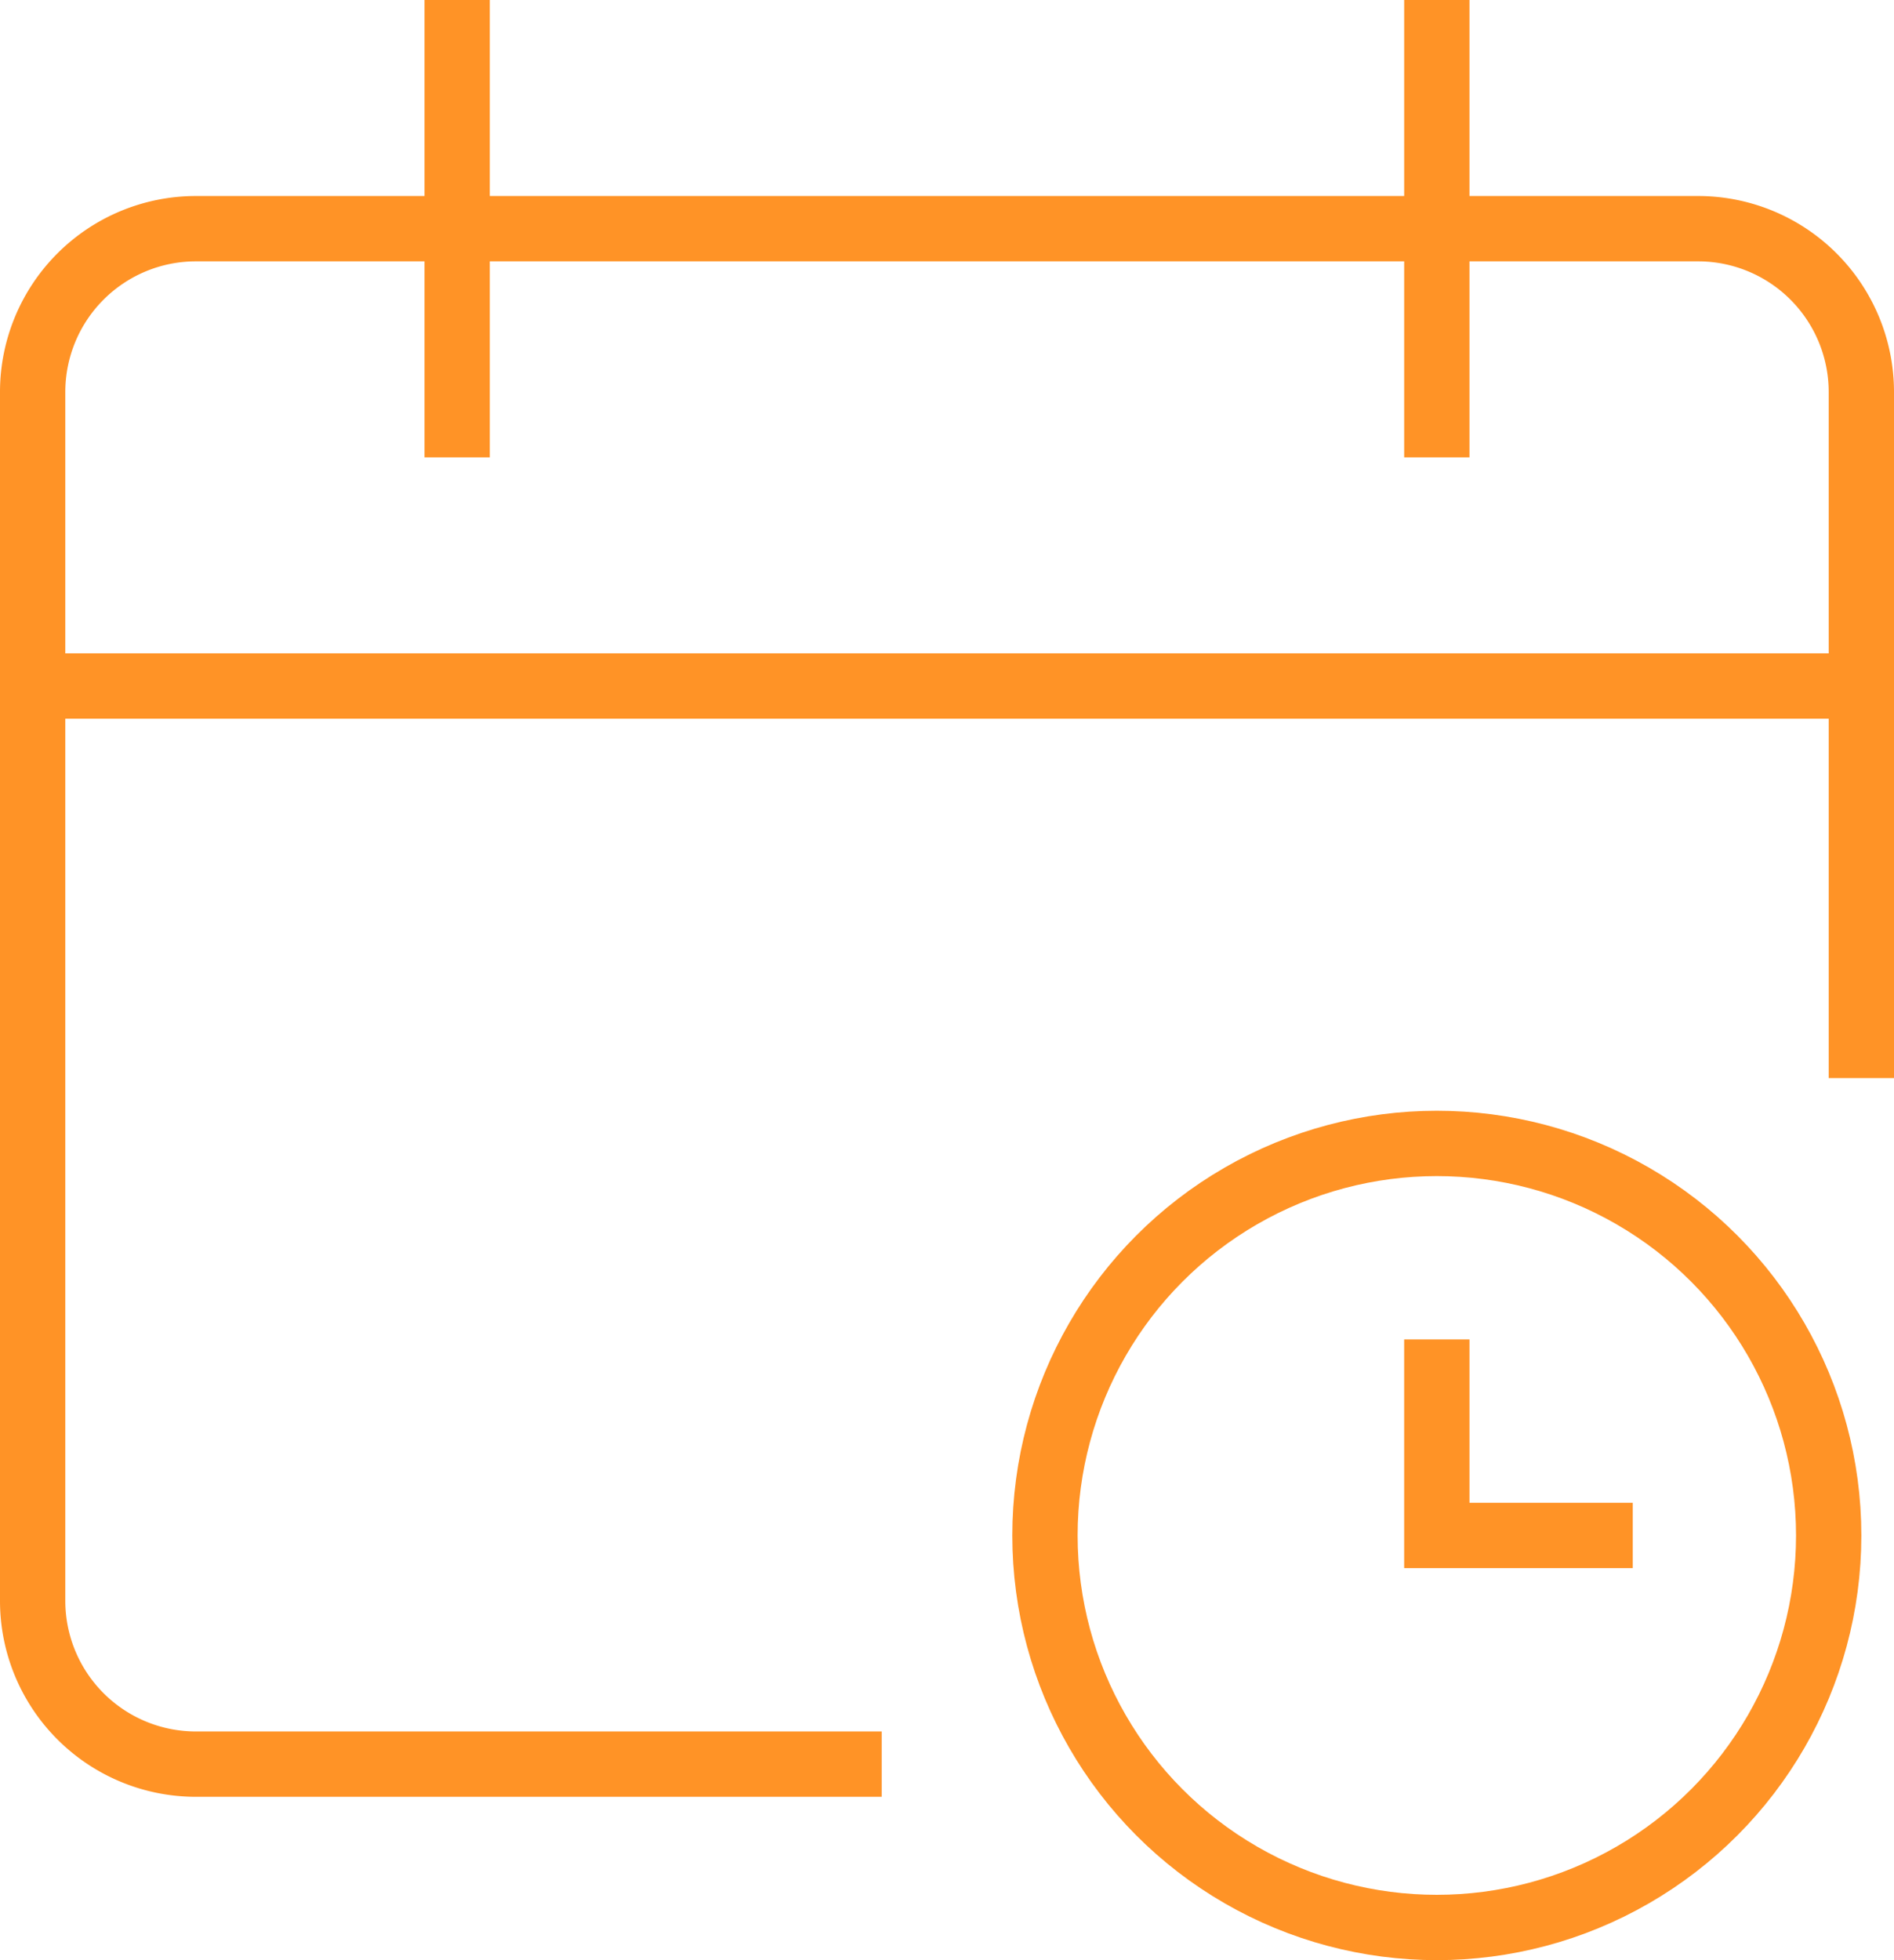<svg xmlns="http://www.w3.org/2000/svg" width="58" height="60"><g transform="translate(1 1)" stroke="#FF9326" stroke-width="2" fill="none" fill-rule="evenodd" stroke-linecap="square"><path d="M56 20H0m25 33H5a5 5 0 01-5-5V11a5 5 0 015-5h46a5 5 0 015 5v20M13 0v12M43 0v12"/><circle cx="43" cy="46" r="12"/><path d="M43 41v5h5"/></g></svg>